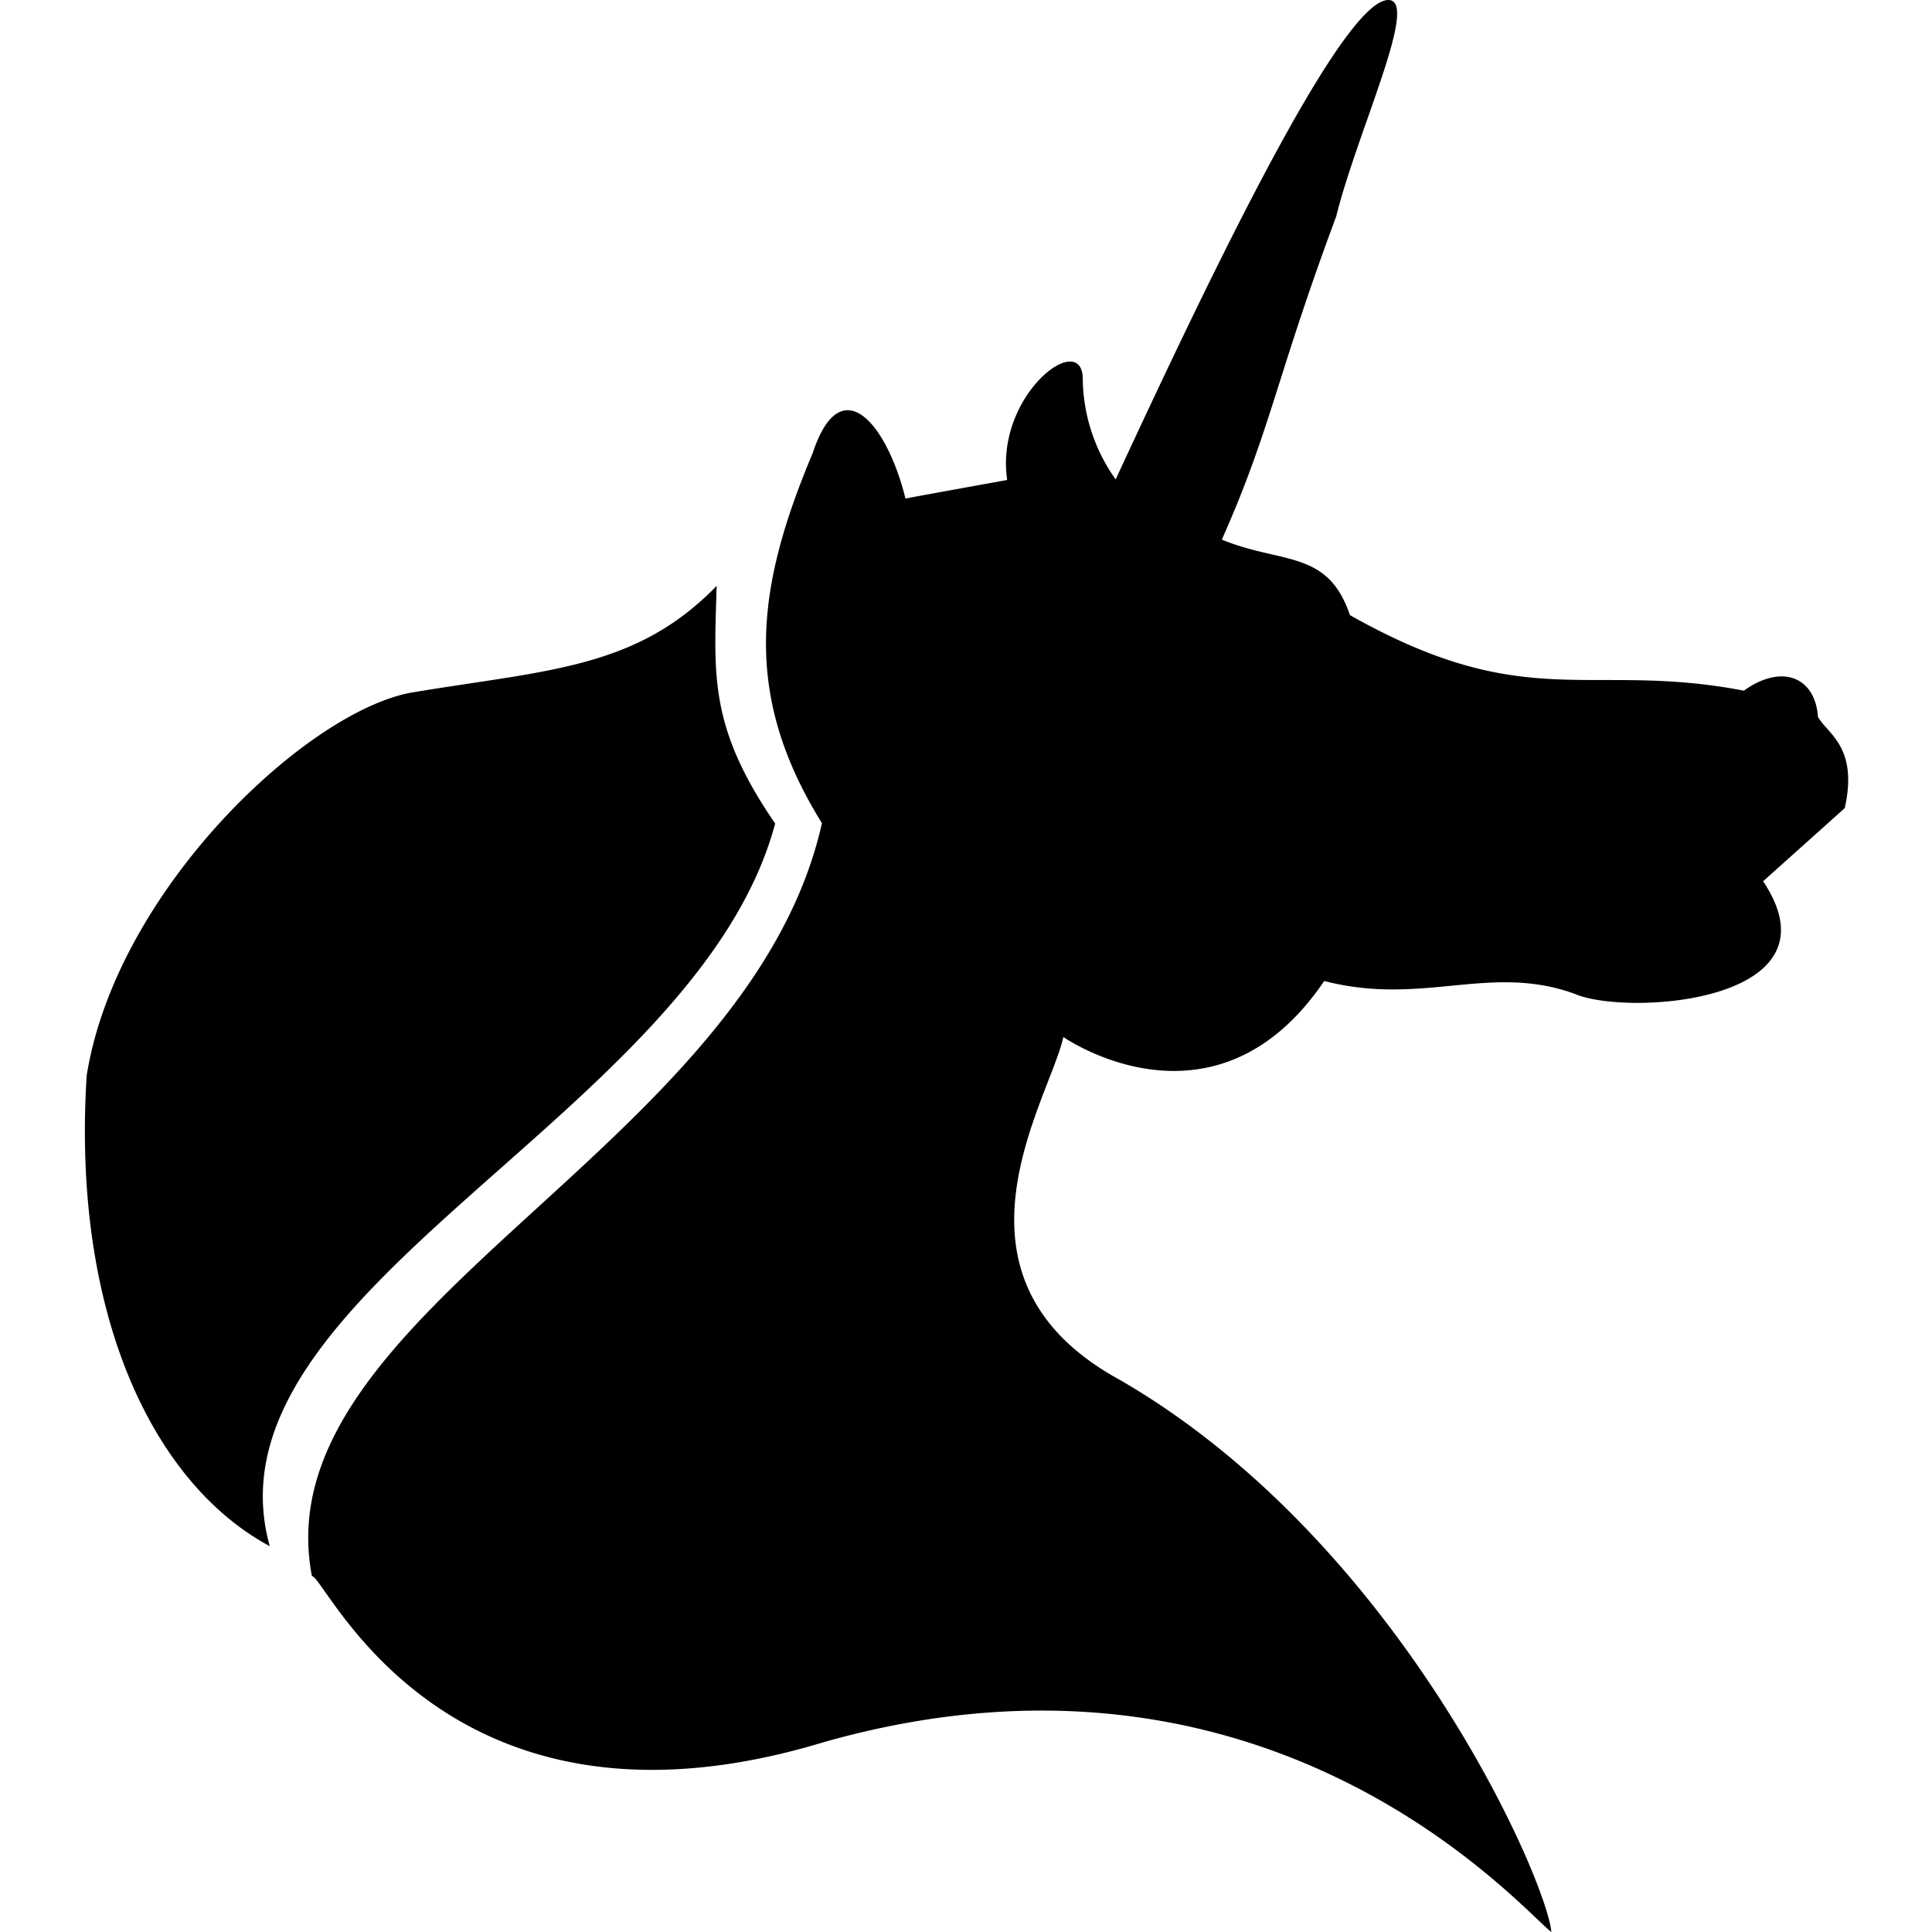 <?xml version="1.0" encoding="utf-8"?>
<!-- Generator: www.svgicons.com -->
<svg xmlns="http://www.w3.org/2000/svg" width="800" height="800" viewBox="0 0 467 512">
<path fill="currentColor" d="M388.634 512c-1.275-13.87-40.212-103.377-114.3-146.28c-50.053-27.292-18.61-74.308-15.04-90.902c0 0 40.087 28.015 69.135-14.84c26.25 6.759 43.827-4.77 66.397 3.402c13.687 5.989 71.35 2.374 49.924-29.84l21.627-19.382c3.637-16.253-4.598-19.682-7.1-24.174c-.685-10.308-9.305-14.329-19.633-6.952c-41.365-7.925-57.37 6.536-104.409-20.023c-5.838-17.437-18.138-13.476-33.94-20.004c13.044-29.308 14.398-42.935 30.31-85.649C337.188 34.836 353.871-.07 345.4 0c-12.103.085-46.207 70.826-72.237 127.046a46.845 46.845 0 0 1-8.727-27.082c-.642-12.453-23.292 5.027-20.023 27.233c0 0-26.952 4.877-26.952 4.92c-4.92-19.893-17.156-34.592-24.596-12.022c-14.97 35.575-18.82 63.81 2.46 98.052C175.901 304.949 46.726 347.592 60.161 417.68c3.743.085 34.974 74.479 135.562 44.037c118.818-33.73 185.39 44.748 192.91 50.283M48.989 409.752c-18.87-67.782 113.28-114.005 133.936-191.512c-17.647-25.669-16.176-39.39-15.504-62.983c-21.387 22.079-45.031 22.294-80.857 28.28c-27.804 5.006-78.219 52.34-86.09 101.471c-3.969 62.898 17.403 108.032 48.515 124.744"/>
</svg>